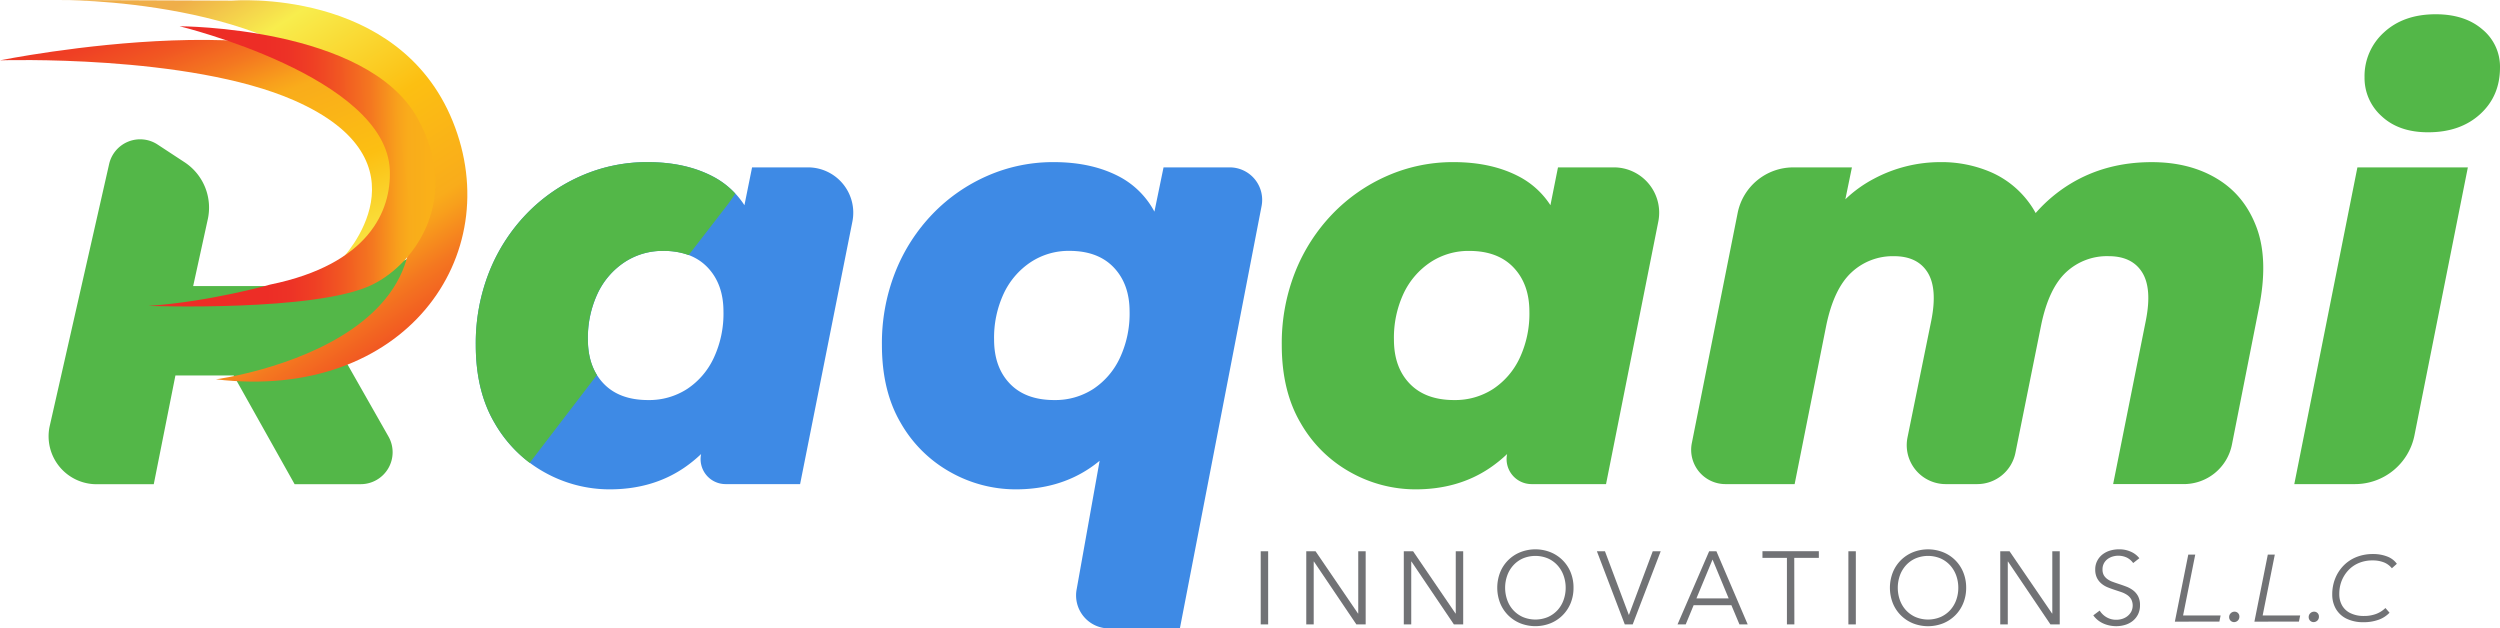 <svg xmlns="http://www.w3.org/2000/svg" xmlns:xlink="http://www.w3.org/1999/xlink" id="Layer_1" data-name="Layer 1" viewBox="0 0 1118.61 281.18"><defs><style>.cls-1{fill:#3e8ae5;}.cls-2,.cls-7{fill:#53b748;}.cls-3{fill:#717275;}.cls-4{fill:url(#linear-gradient);}.cls-5{fill:url(#linear-gradient-2);filter:url(#filter);}.cls-6{fill:url(#linear-gradient-3);filter:url(#filter-2);}.cls-7{filter:url(#filter-3);}</style><linearGradient id="linear-gradient" x1="125.66" y1="197.85" x2="52.66" y2="22.54" gradientTransform="matrix(1, 0.01, -0.01, 1, 14.04, -41.22)" gradientUnits="userSpaceOnUse"><stop offset="0" stop-color="#efae49"></stop><stop offset="0.14" stop-color="#f8ed4d"></stop><stop offset="0.38" stop-color="#fcbf12"></stop><stop offset="0.59" stop-color="#f9ac1b"></stop><stop offset="0.62" stop-color="#f8a01c"></stop><stop offset="0.7" stop-color="#f47720"></stop><stop offset="0.78" stop-color="#f15722"></stop><stop offset="0.86" stop-color="#ef4024"></stop><stop offset="0.94" stop-color="#ed3226"></stop><stop offset="1" stop-color="#ed2d26"></stop></linearGradient><linearGradient id="linear-gradient-2" x1="79.6" y1="2.27" x2="203.81" y2="194.58" gradientTransform="matrix(1, 0, 0, 1, 0, 0)" xlink:href="#linear-gradient"></linearGradient><filter id="filter" x="26.35" y="0" width="182.77" height="170.75" filterUnits="userSpaceOnUse"><feGaussianBlur stdDeviation="2"></feGaussianBlur></filter><linearGradient id="linear-gradient-3" x1="287.35" y1="72.82" x2="118.85" y2="74.16" gradientUnits="userSpaceOnUse"><stop offset="0" stop-color="#efae49"></stop><stop offset="0.14" stop-color="#f8ed4d"></stop><stop offset="0.38" stop-color="#fcbf12"></stop><stop offset="0.62" stop-color="#f9ac1b"></stop><stop offset="0.65" stop-color="#f8a01c"></stop><stop offset="0.72" stop-color="#f47720"></stop><stop offset="0.8" stop-color="#f15722"></stop><stop offset="0.87" stop-color="#ef4024"></stop><stop offset="0.94" stop-color="#ed3226"></stop><stop offset="1" stop-color="#ed2d26"></stop></linearGradient><filter id="filter-2" x="66.47" y="11.75" width="128.33" height="125.38" filterUnits="userSpaceOnUse"><feGaussianBlur stdDeviation="2"></feGaussianBlur></filter><filter id="filter-3" x="212.87" y="72.54" width="116.16" height="134.56" filterUnits="userSpaceOnUse"><feGaussianBlur stdDeviation="5"></feGaussianBlur></filter></defs><path class="cls-1" d="M333.09,91.82A37.31,37.31,0,0,0,319.42,79.2Q307,72.54,289.74,72.54a73.06,73.06,0,0,0-29.67,6.14,76.69,76.69,0,0,0-24.58,17.13,80,80,0,0,0-16.61,25.88,86.6,86.6,0,0,0-6,32.69q0,20.66,8.5,35a58.1,58.1,0,0,0,22.35,22,59.61,59.61,0,0,0,29,7.58q19.08,0,33.21-9.54a60.92,60.92,0,0,0,7.77-6.27h0a11.18,11.18,0,0,0,10.94,13.46H358L381.4,99.13a20.28,20.28,0,0,0-19.89-24.24h-25ZM307.52,174A31.23,31.23,0,0,1,290,179q-12.83,0-19.88-7.33T263.07,152a46.7,46.7,0,0,1,4.32-20.65,34.21,34.21,0,0,1,12-14,30.79,30.79,0,0,1,17.38-5.1q12.81,0,19.88,7.45t7.06,19.74a46.71,46.71,0,0,1-4.32,20.66A33.64,33.64,0,0,1,307.52,174Z"></path><path class="cls-2" d="M200.3,121.86s11.35-31.24-.71-17S141.38,128,141.38,128H86.43l6.48-29.6A24.3,24.3,0,0,0,82.56,72.58L70.49,64.66a14.22,14.22,0,0,0-21.65,8.7L22.16,191a21.46,21.46,0,0,0,21,25.66H68.8L78.49,168h26.05l27.28,48.64H161.4a14.28,14.28,0,0,0,12.41-21.34l-19-33.43q4.2-1.47,8.13-3.28,20.4-9.42,31.51-26.54"></path><path class="cls-1" d="M516.54,94.7a37.83,37.83,0,0,0-15.4-15.5q-12.42-6.66-29.67-6.66a73.07,73.07,0,0,0-29.68,6.14,76.69,76.69,0,0,0-24.58,17.13,79.81,79.81,0,0,0-16.6,25.88,86.41,86.41,0,0,0-6,32.69q0,20.66,8.5,35a58.13,58.13,0,0,0,22.36,22,59.54,59.54,0,0,0,29,7.58q19.08,0,33.21-9.54c1.49-1,2.94-2.1,4.34-3.25l-10.25,57.36a14.76,14.76,0,0,0,14.47,17.65h31.69l36.54-188.9a14.54,14.54,0,0,0-14.26-17.39H520.62ZM471.73,179q-12.83,0-19.87-7.33T444.8,152a46.69,46.69,0,0,1,4.31-20.65,34.29,34.29,0,0,1,12-14,30.8,30.8,0,0,1,17.39-5.1q12.8,0,19.87,7.45t7.06,19.74a46.71,46.71,0,0,1-4.32,20.66A33.69,33.69,0,0,1,489.25,174,31.28,31.28,0,0,1,471.73,179Z"></path><path class="cls-2" d="M992.05,80q-12.28-7.45-29.28-7.45-20.4,0-36.35,9.67a66.75,66.75,0,0,0-15.58,13.11A37.84,37.84,0,0,0,908.12,91,42,42,0,0,0,891,77.11a55.84,55.84,0,0,0-22.87-4.57A63.2,63.2,0,0,0,838.44,80a56,56,0,0,0-12.75,9.18l2.94-14.28H802.37a25.37,25.37,0,0,0-24.87,20.4L757,198.26a15.34,15.34,0,0,0,15,18.35h31l14.12-70.86q3.39-16.47,11.24-23.79a27,27,0,0,1,19.09-7.33q10.45,0,15,7.19t1.7,21.58l-10.64,52.29a17.43,17.43,0,0,0,17.08,20.92H884.7a17.44,17.44,0,0,0,17.09-14l11.56-57.4q3.39-16.2,11.11-23.4a26.77,26.77,0,0,1,19-7.19q10.46,0,15,7.19t1.69,21.58l-14.64,73.21h31.63a21.94,21.94,0,0,0,21.53-17.71l12-60.73q4.44-21.7-.92-36.22T992.05,80Z"></path><path class="cls-2" d="M1110.76,13.18q-7.85-6.79-20.91-6.8-14.38,0-23.15,8.11A26.31,26.31,0,0,0,1058,34.62,22.91,22.91,0,0,0,1065.66,52q7.71,7.2,20.79,7.19,14.37,0,23.27-8.11t8.89-20.91A21.59,21.59,0,0,0,1110.76,13.18Z"></path><path class="cls-2" d="M1026.57,216.61h27.16a27.14,27.14,0,0,0,26.61-21.83l23.89-119.89h-49.42Z"></path><path class="cls-3" d="M567.43,279.39H564.1V246.66h3.33Z"></path><path class="cls-3" d="M607.64,274.53h.1V246.66h3.32v32.73H606.9l-19-28.15h-.09v28.15h-3.33V246.66h4.16Z"></path><path class="cls-3" d="M651.28,274.53h.09V246.66h3.33v32.73h-4.16l-19-28.15h-.09v28.15h-3.33V246.66h4.16Z"></path><path class="cls-3" d="M704.06,263a17.93,17.93,0,0,1-1.29,6.88,16.35,16.35,0,0,1-9,9,18.44,18.44,0,0,1-13.55,0,16.61,16.61,0,0,1-5.41-3.59,16.36,16.36,0,0,1-3.58-5.43,19,19,0,0,1,0-13.77,16.21,16.21,0,0,1,9-9,18.3,18.3,0,0,1,13.55,0,16.3,16.3,0,0,1,9,9A18,18,0,0,1,704.06,263Zm-3.51,0a16,16,0,0,0-.93-5.45,13.54,13.54,0,0,0-2.68-4.54,12.79,12.79,0,0,0-4.27-3.12,14.53,14.53,0,0,0-11.33,0,12.79,12.79,0,0,0-4.27,3.12,13.54,13.54,0,0,0-2.68,4.54,16.4,16.4,0,0,0,0,10.89,13.3,13.3,0,0,0,2.68,4.53,13,13,0,0,0,4.27,3.09,14.53,14.53,0,0,0,11.33,0,13,13,0,0,0,4.27-3.09,13.3,13.3,0,0,0,2.68-4.53A15.9,15.9,0,0,0,700.55,263.05Z"></path><path class="cls-3" d="M728.79,275.09h.09l10.63-28.43h3.56l-12.53,32.73H727l-12.48-32.73h3.61Z"></path><path class="cls-3" d="M754.26,279.39H750.6l14.15-32.73H768l14,32.73h-3.69l-3.61-8.6H757.81Zm4.8-11.65h14.42l-7.21-17.38Z"></path><path class="cls-3" d="M802.88,279.39h-3.33V249.62H788.6v-3h25.23v3h-11Z"></path><path class="cls-3" d="M830.38,279.39h-3.33V246.66h3.33Z"></path><path class="cls-3" d="M879.75,263a17.94,17.94,0,0,1-1.3,6.88,16.36,16.36,0,0,1-3.58,5.43,16.61,16.61,0,0,1-5.41,3.59,18.41,18.41,0,0,1-13.54,0,16.61,16.61,0,0,1-5.41-3.59,16.21,16.21,0,0,1-3.58-5.43,18.88,18.88,0,0,1,0-13.77,16.21,16.21,0,0,1,3.58-5.43,16.43,16.43,0,0,1,5.41-3.58,18.28,18.28,0,0,1,13.54,0,16.21,16.21,0,0,1,9,9A18,18,0,0,1,879.75,263Zm-3.52,0a16.24,16.24,0,0,0-.92-5.45,13.71,13.71,0,0,0-2.68-4.54,12.83,12.83,0,0,0-4.28-3.12,14.5,14.5,0,0,0-11.32,0,12.83,12.83,0,0,0-4.28,3.12,13.71,13.71,0,0,0-2.68,4.54,16.57,16.57,0,0,0,0,10.89,13.47,13.47,0,0,0,2.68,4.53,13,13,0,0,0,4.28,3.09,14.5,14.5,0,0,0,11.32,0,13,13,0,0,0,4.28-3.09,13.47,13.47,0,0,0,2.68-4.53A16.14,16.14,0,0,0,876.23,263.05Z"></path><path class="cls-3" d="M918.2,274.53h.09V246.66h3.33v32.73h-4.16l-19-28.15h-.09v28.15H895V246.66h4.16Z"></path><path class="cls-3" d="M954.48,251.93a7.94,7.94,0,0,0-2.72-2.38,9,9,0,0,0-6.47-.53,7.32,7.32,0,0,0-2.27,1.13,5.87,5.87,0,0,0-1.64,1.92,5.62,5.62,0,0,0-.62,2.73,5.14,5.14,0,0,0,.59,2.59,5.6,5.6,0,0,0,1.6,1.73,9.23,9.23,0,0,0,2.25,1.18c.85.31,1.73.62,2.65.92,1.14.37,2.29.77,3.44,1.21a12.38,12.38,0,0,1,3.11,1.68,8.16,8.16,0,0,1,2.26,2.64,8.37,8.37,0,0,1,.87,4,9,9,0,0,1-.93,4.23,8.76,8.76,0,0,1-2.43,2.94,10,10,0,0,1-3.41,1.71,13.8,13.8,0,0,1-3.86.55,14.77,14.77,0,0,1-2.95-.3,13.26,13.26,0,0,1-2.82-.9,11.26,11.26,0,0,1-2.5-1.53,10.74,10.74,0,0,1-2-2.12l2.86-2.13a8.83,8.83,0,0,0,3,2.94,8.49,8.49,0,0,0,4.51,1.17,8.76,8.76,0,0,0,2.54-.39,7.22,7.22,0,0,0,2.34-1.2,6.72,6.72,0,0,0,1.71-2,6.16,6.16,0,0,0,0-5.59,6,6,0,0,0-1.78-1.9,11.38,11.38,0,0,0-2.54-1.27c-1-.34-2-.67-3-1s-2.14-.73-3.19-1.16a10.52,10.52,0,0,1-2.82-1.69,7.84,7.84,0,0,1-2-2.56,8.33,8.33,0,0,1-.76-3.75,8.15,8.15,0,0,1,1-4.06,8.51,8.51,0,0,1,2.47-2.82,10.41,10.41,0,0,1,3.37-1.62,13.73,13.73,0,0,1,3.65-.51,12.55,12.55,0,0,1,5.69,1.18,9.8,9.8,0,0,1,3.56,2.8Z"></path><path class="cls-4" d="M0,27s84.36-2.81,131.58,17.91c62.51,27.42,22.27,70.48,20.58,71.71S200.52,86,175.88,45.12C147-2.78,0,27,0,27Z"></path><path class="cls-5" d="M26.35,0l77.44.29s74.35-6.29,98.79,54S181,179.73,96.59,169.73c0,0,140.67-18.77,64.82-123.07C126.76-1,26.35,0,26.35,0Z"></path><path class="cls-6" d="M80.35,11.75s92.6,22.48,94.08,64.5c.63,17.92-9.17,42-53.54,51.08,0,0-26.77,7.63-54.42,9.54,0,0,75.12,2.7,100-9.44,20.22-9.86,39.82-39.54,20.34-74.53C164.15,11.86,80.35,11.75,80.35,11.75Z"></path><path class="cls-2" d="M693.73,91.82A37.31,37.31,0,0,0,680.06,79.2q-12.42-6.66-29.68-6.66a73,73,0,0,0-29.67,6.14,76.69,76.69,0,0,0-24.58,17.13,80,80,0,0,0-16.61,25.88,86.6,86.6,0,0,0-6,32.69q0,20.66,8.5,35a58.1,58.1,0,0,0,22.35,22,59.58,59.58,0,0,0,29,7.58q19.08,0,33.2-9.54a60.32,60.32,0,0,0,7.78-6.27h0a11.18,11.18,0,0,0,10.94,13.46h33.32L742,99.13a20.28,20.28,0,0,0-19.89-24.24h-25ZM668.16,174a31.26,31.26,0,0,1-17.52,5q-12.81,0-19.87-7.33T623.71,152A46.7,46.7,0,0,1,628,131.37a34.27,34.27,0,0,1,12-14,30.82,30.82,0,0,1,17.39-5.1q12.81,0,19.87,7.45t7.06,19.74a46.71,46.71,0,0,1-4.31,20.66A33.71,33.71,0,0,1,668.16,174Z"></path><path class="cls-7" d="M329,86.64a36.59,36.59,0,0,0-9.61-7.44Q307,72.54,289.74,72.54a73.06,73.06,0,0,0-29.67,6.14,76.69,76.69,0,0,0-24.58,17.13,80,80,0,0,0-16.61,25.88,86.6,86.6,0,0,0-6,32.69q0,20.66,8.5,35A59.48,59.48,0,0,0,237,207.1l30.09-39.31q-4-6.45-4.06-15.77a46.7,46.7,0,0,1,4.32-20.65,34.21,34.21,0,0,1,12-14,30.79,30.79,0,0,1,17.38-5.1,32.22,32.22,0,0,1,11.4,1.87L326,91C327.05,89.54,328.06,88.1,329,86.64Z"></path><path class="cls-3" d="M973.13,278.15l6-30h3.12l-5.44,27.24H993.6l-.55,2.75Z"></path><path class="cls-3" d="M999.64,278.36a2.19,2.19,0,0,1-2.22-2.23,2.27,2.27,0,0,1,.73-1.75,2.35,2.35,0,0,1,1.67-.69,2.15,2.15,0,0,1,1.56.62,2.2,2.2,0,0,1,.62,1.61,2.43,2.43,0,0,1-.32,1.26,2.5,2.5,0,0,1-.88.86A2.33,2.33,0,0,1,999.64,278.36Z"></path><path class="cls-3" d="M1008.72,278.15l6-30h3.13l-5.44,27.24h16.79l-.56,2.75Z"></path><path class="cls-3" d="M1035.24,278.36a2.19,2.19,0,0,1-2.23-2.23,2.27,2.27,0,0,1,.73-1.75,2.35,2.35,0,0,1,1.67-.69,2.12,2.12,0,0,1,1.56.62,2.16,2.16,0,0,1,.62,1.61,2.34,2.34,0,0,1-1.2,2.12A2.3,2.3,0,0,1,1035.24,278.36Z"></path><path class="cls-3" d="M1057.56,278.4a16.9,16.9,0,0,1-7.59-1.56,11.18,11.18,0,0,1-4.77-4.37,12.65,12.65,0,0,1-1.65-6.53,19,19,0,0,1,1.26-6.94,17.5,17.5,0,0,1,3.64-5.76,16.79,16.79,0,0,1,5.74-3.92,19.52,19.52,0,0,1,7.61-1.42,17.17,17.17,0,0,1,6.38,1.12,9.31,9.31,0,0,1,4.28,3.25l-2.23,2a8.73,8.73,0,0,0-3.55-2.63,13.44,13.44,0,0,0-5.14-.88,15.43,15.43,0,0,0-6.15,1.18,13.55,13.55,0,0,0-4.69,3.28,15.12,15.12,0,0,0-3,4.82,16.13,16.13,0,0,0-1,5.8,10.08,10.08,0,0,0,1.26,5.08,8.54,8.54,0,0,0,3.75,3.44,13.44,13.44,0,0,0,6.08,1.25,15.13,15.13,0,0,0,5.35-.9,12,12,0,0,0,4.2-2.66l1.84,2.1a12.52,12.52,0,0,1-5,3.19A19.31,19.31,0,0,1,1057.56,278.4Z"></path></svg>